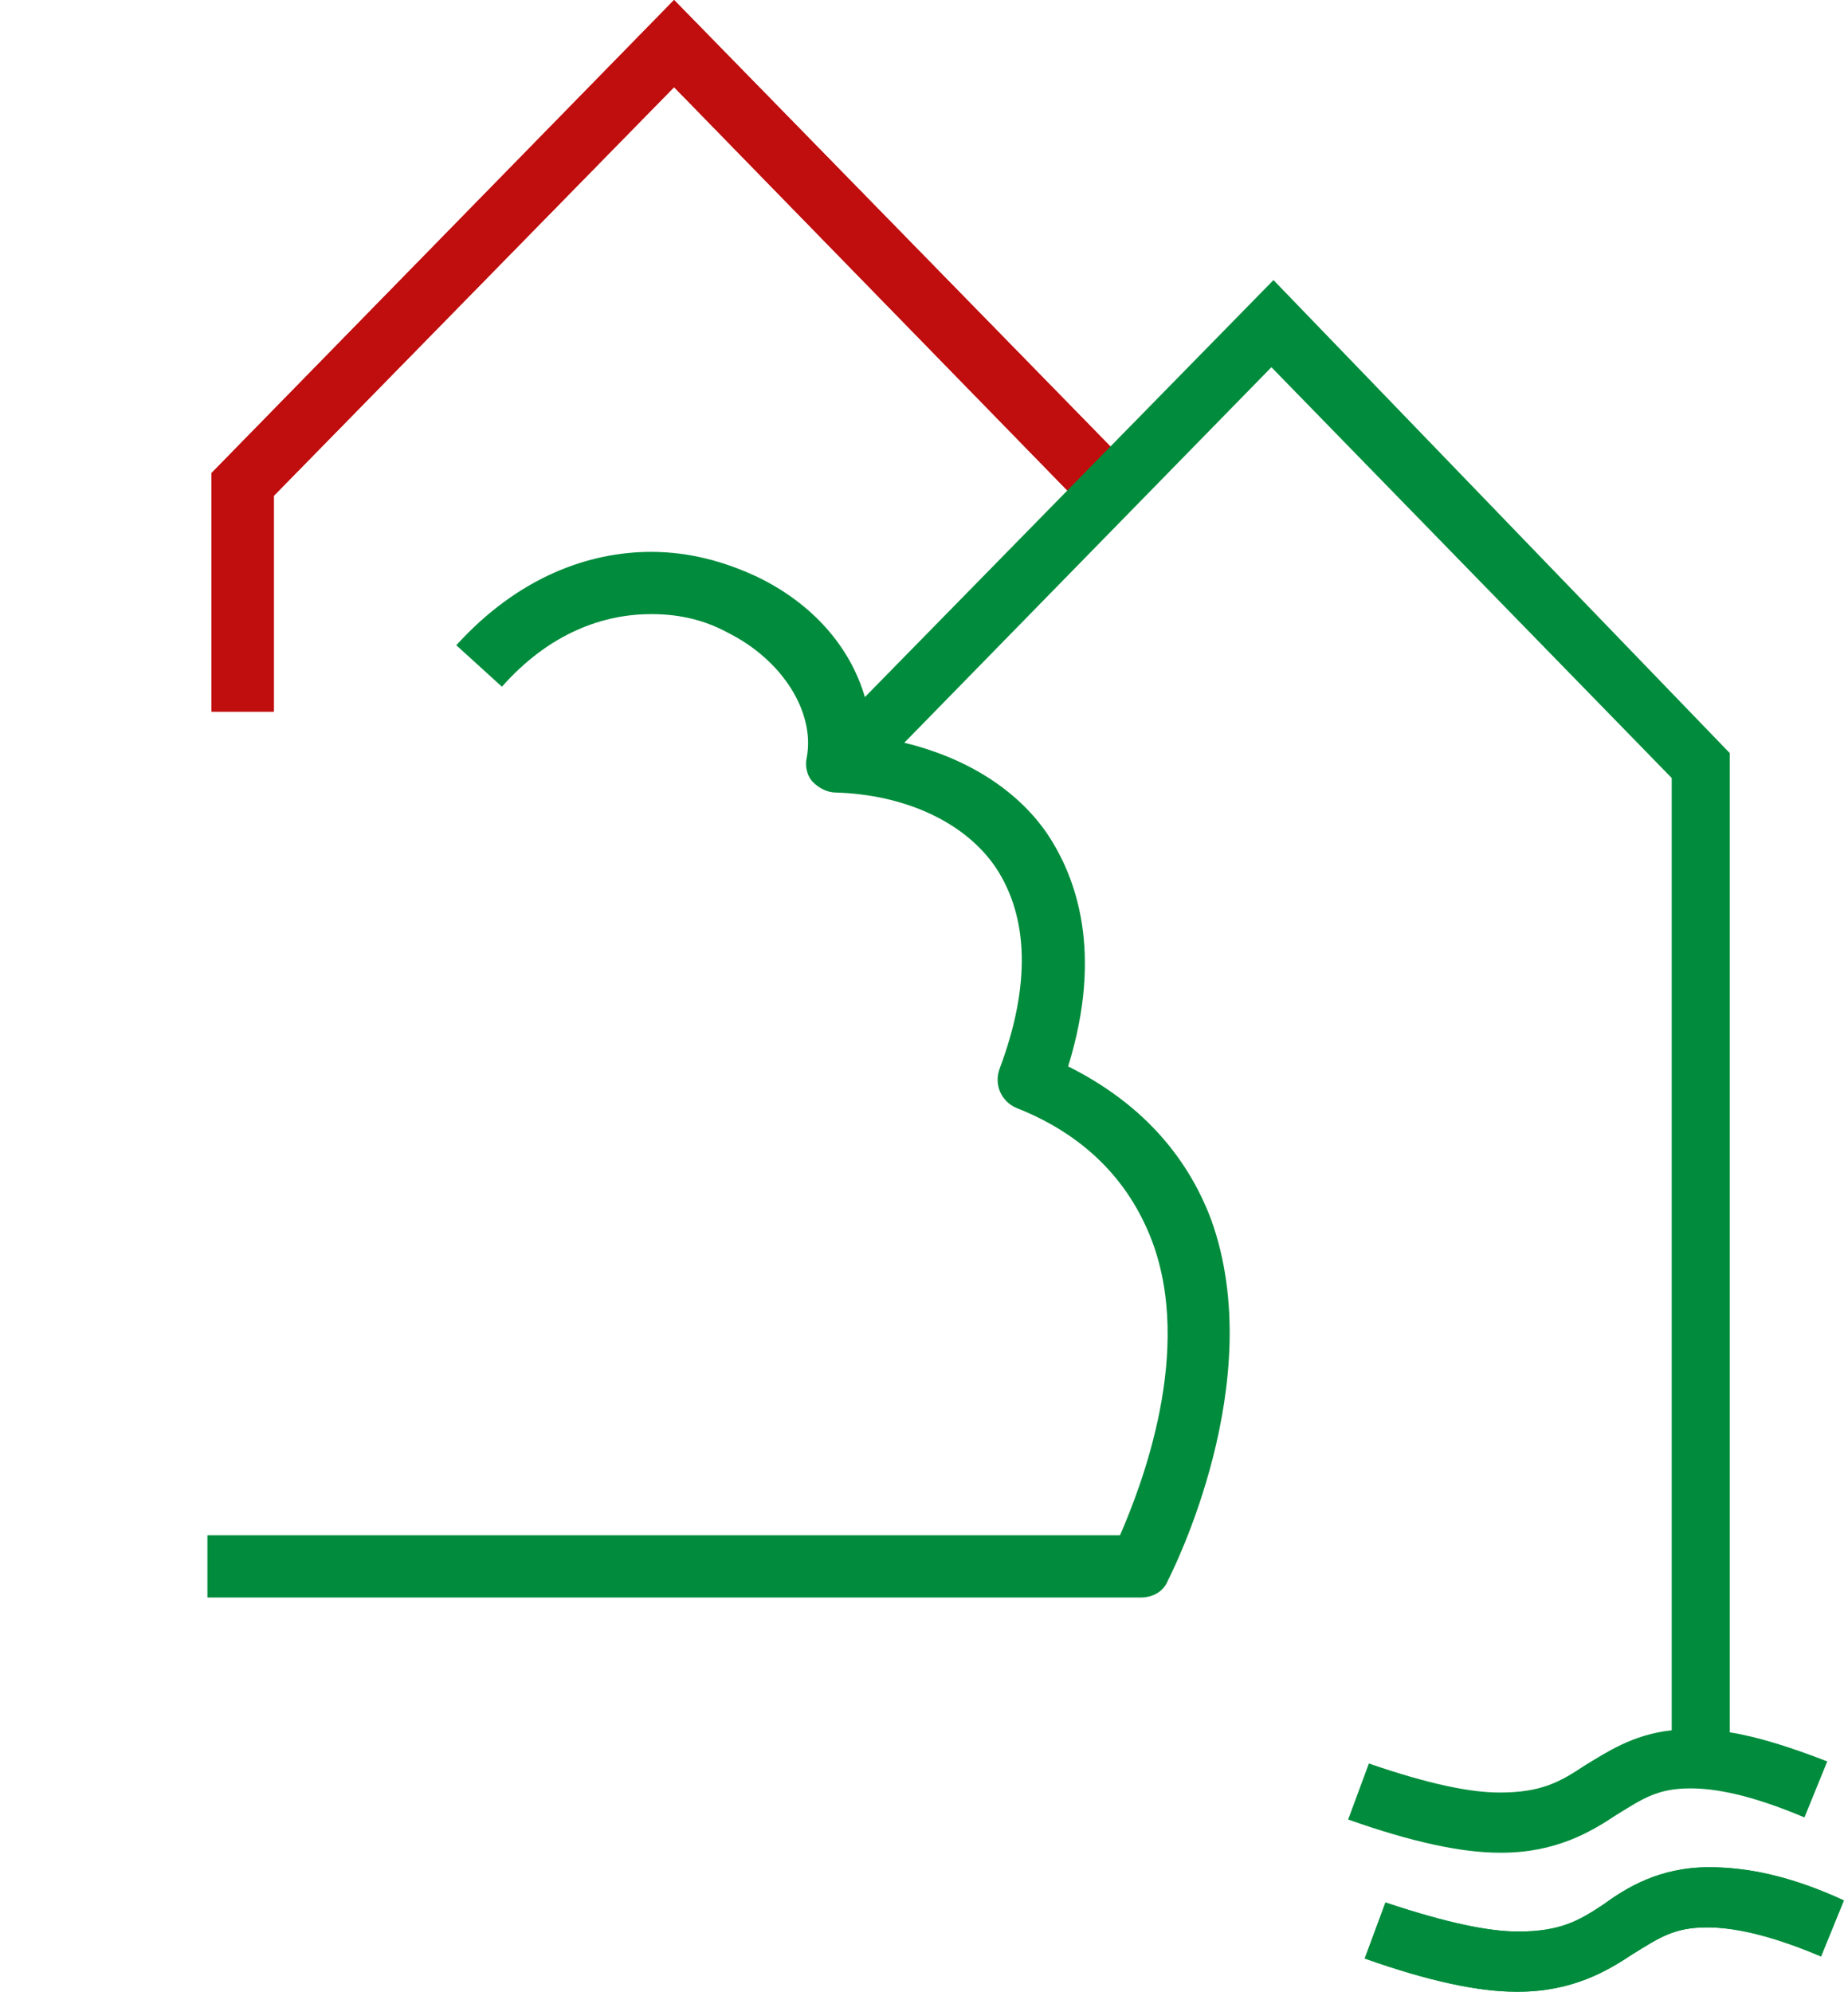 <?xml version="1.0" encoding="utf-8"?>
<!-- Generator: Adobe Illustrator 21.0.0, SVG Export Plug-In . SVG Version: 6.00 Build 0)  -->
<svg version="1.1" id="Ebene_1" xmlns="http://www.w3.org/2000/svg" xmlns:xlink="http://www.w3.org/1999/xlink" x="0px" y="0px"
	 viewBox="0 0 89.1 96" enable-background="new 0 0 89.1 96" xml:space="preserve">
<g>
	<g>
		<g>
			<defs>
				<polygon id="SVGID_1_" points="10.2,22.8 10.2,34.3 13.2,34.3 13.2,23.9 32.5,4.2 52.2,24.4 52.2,24.4 54.3,22.3 32.5,0 				"/>
			</defs>
			<use xlink:href="#SVGID_1_"  overflow="visible" fill="#C00D0D"/>
			<clipPath id="SVGID_2_">
				<use xlink:href="#SVGID_1_"  overflow="visible"/>
			</clipPath>
			<rect clip-path="url(#SVGID_2_)" fill="#C00D0D" width="54.3" height="37.3"/>
		</g>
		<g>
			<defs>
				<path id="SVGID_3_" d="M82.4,90c-2.4,0-4,1-5.1,1.8c-1.2,0.8-2.1,1.3-4.1,1.3c-1.4,0-3.4-0.4-6.4-1.4l-1,2.7
					c3.1,1.1,5.5,1.6,7.3,1.6h0.1c2.6,0,4.3-1,5.5-1.8c1.3-0.8,2-1.3,3.6-1.3c1.2,0,2.9,0.3,5.5,1.4l1.1-2.7
					C86.3,90.4,84.2,90,82.4,90L82.4,90z"/>
			</defs>
			<use xlink:href="#SVGID_3_"  overflow="visible" fill="#008C3C"/>
			<clipPath id="SVGID_4_">
				<use xlink:href="#SVGID_3_"  overflow="visible"/>
			</clipPath>
			<rect x="65.8" y="90" clip-path="url(#SVGID_4_)" fill="#008C3C" width="23.2" height="6"/>
		</g>
		<g>
			<path fill="#008C3C" d="M72.4,88.2c-1.6,0-3.5-0.4-5.8-1.1l0.2-0.5c2.2,0.7,4.1,1.1,5.6,1.1c2.3,0,3.4-0.7,4.6-1.5
				c1-0.7,2.2-1.4,3.8-1.6l1-0.1l0-47.4L61.4,16l-20,20.4l2,0.5c2.7,0.7,4.9,2.1,6.2,4c1.2,1.8,2.4,5.1,0.8,10.2L50.2,52l0.9,0.4
				c3.1,1.6,5.2,3.8,6.3,6.8c2.7,7.3-2,16.3-2,16.4c-0.1,0.1-0.2,0.2-0.3,0.2l-43.8,0v-0.7l43.6,0l0.3-0.7c1.2-2.6,3.7-9.4,1.6-15
				c-1.1-3.1-3.5-5.5-7.1-6.9c-0.2-0.1-0.2-0.3-0.2-0.4c1.6-4.4,1.5-8.1-0.4-10.8c-1.7-2.5-4.9-4-8.6-4.1c-0.1,0-0.2,0-0.2-0.1
				c-0.1-0.1-0.1-0.2-0.1-0.3c0.5-2.8-1.3-5.7-4.4-7.3c-1.3-0.6-2.8-1-4.2-1c-1.9,0-4.6,0.6-7.2,3.1l-0.5-0.4
				c2.8-2.7,5.7-3.3,7.7-3.3c1.6,0,3.1,0.4,4.6,1.1c2.3,1.1,3.9,3,4.6,5.1l0.6,1.9l20.2-20.7l21.1,21.6l0,47.7l1,0.2
				c1,0.2,2.1,0.5,3.4,0.9l-0.2,0.5C84.6,85.4,83,85,81.7,85c-1.9,0-2.9,0.6-4.1,1.4l-0.2,0.1C76.2,87.3,74.8,88.2,72.4,88.2
				L72.4,88.2z"/>
			<path fill="#008C3C" d="M61.4,13.5L41.7,33.6c-0.7-2.4-2.5-4.5-5.2-5.8c-1.5-0.7-3.2-1.2-5.1-1.2c-3,0-6.4,1.2-9.4,4.5l2.2,2
				c2.3-2.6,4.9-3.5,7.2-3.5c1.4,0,2.6,0.3,3.7,0.9c2.6,1.3,4.2,3.8,3.8,6c-0.1,0.4,0,0.9,0.3,1.2c0.3,0.3,0.7,0.5,1.1,0.5
				c3.3,0.1,6.2,1.4,7.7,3.6c1.6,2.4,1.7,5.7,0.2,9.7c-0.3,0.8,0.1,1.6,0.8,1.9c3.3,1.3,5.4,3.5,6.5,6.3C57.6,65.1,55,71.7,54,74
				l-44,0v3L55,77c0.6,0,1.1-0.3,1.3-0.8c0.2-0.4,4.9-9.6,2.1-17.4c-1.2-3.2-3.5-5.7-6.9-7.4c1.7-5.5,0.4-9.1-1-11.2
				c-1.5-2.2-4-3.7-6.9-4.4l17.7-18.1l19.3,19.8l0,45.9c-1.9,0.2-3.2,1.1-4.2,1.7c-1.2,0.8-2.1,1.3-4.1,1.3c0,0,0,0,0,0
				c-1.4,0-3.4-0.4-6.3-1.4l-1,2.7c3.1,1.1,5.5,1.6,7.3,1.6h0.1c2.6,0,4.3-1,5.5-1.8c1.3-0.8,2-1.3,3.6-1.3c0,0,0,0,0,0
				c1.2,0,2.9,0.3,5.5,1.4l1.1-2.7c-1.8-0.7-3.4-1.2-4.7-1.4l0-47.2L61.4,13.5L61.4,13.5z"/>
		</g>
	</g>
</g>
</svg>

